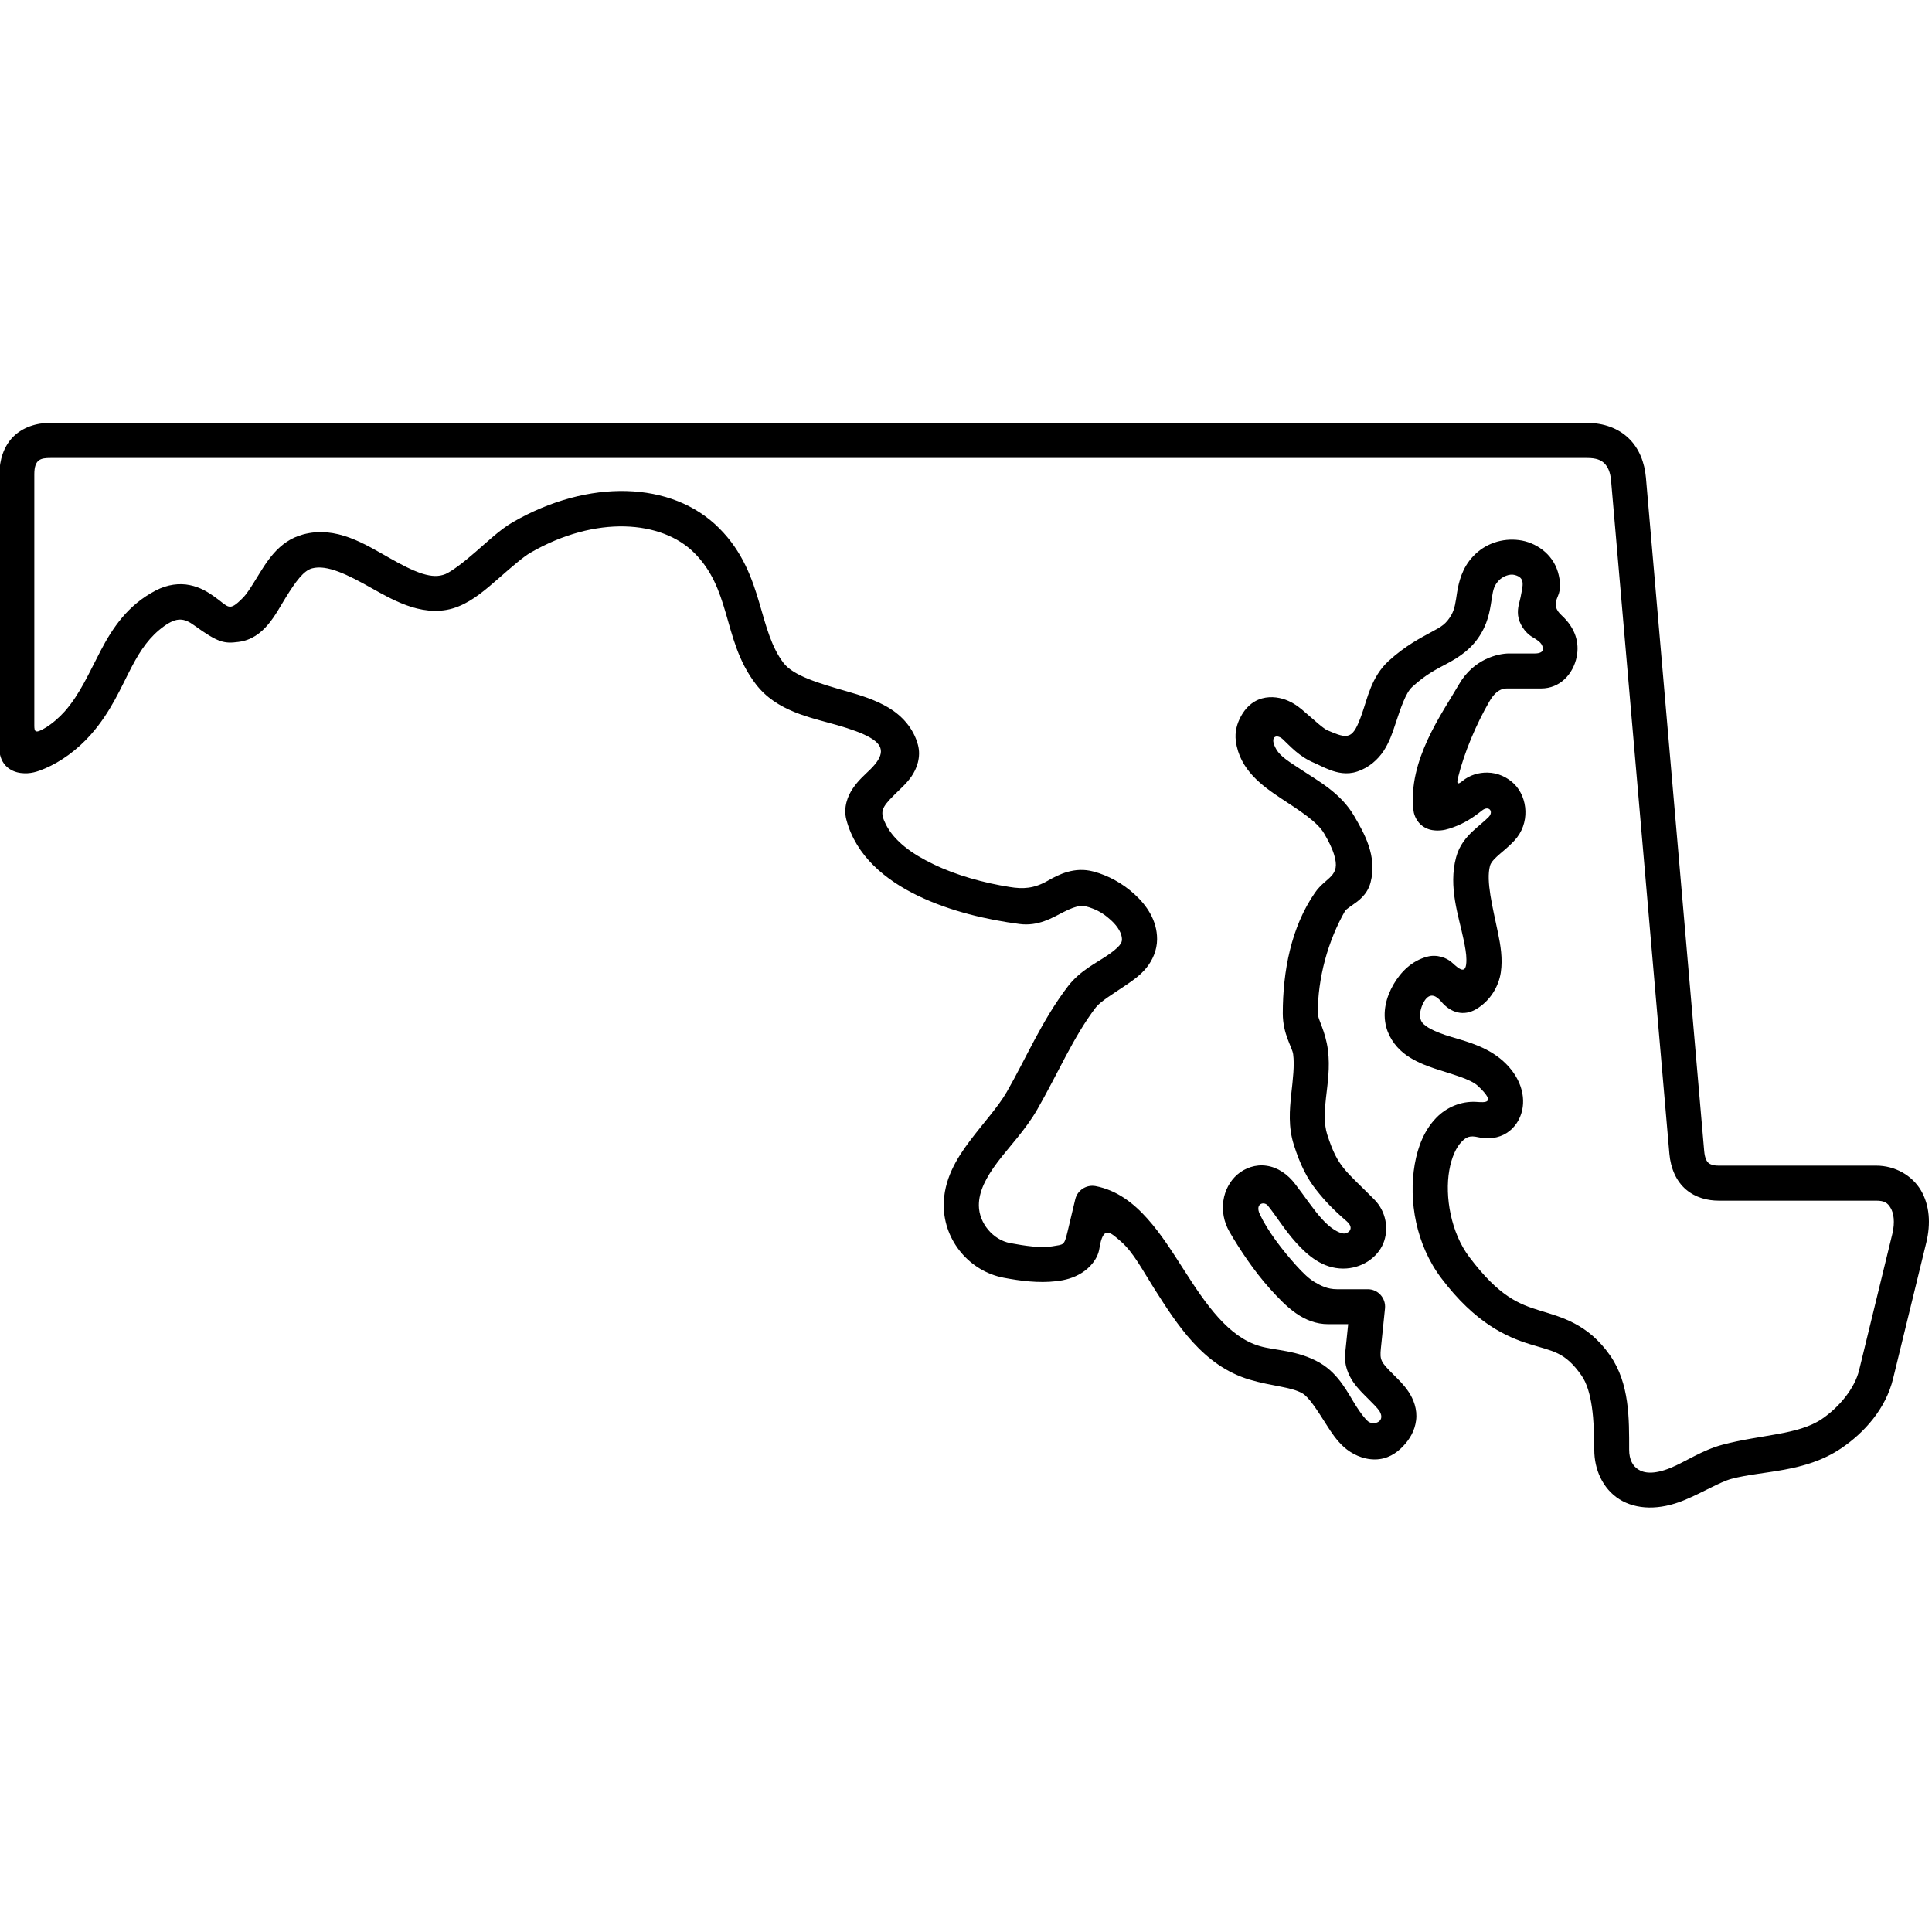 <?xml version="1.0" encoding="UTF-8"?>
<svg xmlns="http://www.w3.org/2000/svg" xmlns:xlink="http://www.w3.org/1999/xlink" width="1080" zoomAndPan="magnify" viewBox="0 0 810 810" height="1080" preserveAspectRatio="xMidYMid meet" version="1.0">
  <path fill="#000000" d="M 21.23 192.012 L 665.48 192.012 C 669.328 192.012 671.262 192.914 672.668 194.277 C 674.027 195.656 675.137 197.832 675.445 201.469 L 699.891 483.684 C 700.445 489.863 702.766 495.23 706.875 498.727 C 710.914 502.168 715.977 503.383 720.629 503.383 L 786.641 503.383 C 790.082 503.383 791.449 504.348 792.664 506.465 C 793.918 508.535 794.578 512.336 793.363 517.352 L 779.453 574.441 C 777.59 582.09 771.113 590.004 763.723 595 C 753.805 601.637 738.266 601.422 722.086 605.73 C 713.586 608.012 706.66 612.824 700.535 615.359 C 693.152 618.395 689.113 617.539 686.828 616.062 C 684.559 614.641 683.031 611.969 683.031 607.809 C 683.031 594.941 683.273 580.07 675 568.223 C 665.688 554.945 654.516 552.215 645.699 549.492 C 636.84 546.762 628.605 543.719 616.008 527.012 C 608.316 516.836 605.684 501.652 607.617 490.66 C 608.566 485.16 610.598 480.902 612.715 478.773 C 614.785 476.598 616.262 475.984 619.797 476.793 C 623.883 477.742 628.293 477.191 631.684 475.012 C 635.121 472.836 637.309 469.297 638.16 465.555 C 639.832 458.062 636.395 449.762 628.855 443.727 C 621.418 437.805 612.559 436.137 605.898 433.918 C 602.555 432.754 599.828 431.586 598.156 430.371 C 596.43 429.203 595.824 428.348 595.426 426.785 C 595.125 425.617 595.477 422.625 596.992 419.992 C 599.664 415.395 602.652 418.027 604.227 419.902 C 608.324 424.801 613.785 426.074 618.797 423.141 C 624.816 419.641 628.352 413.508 629.215 407.695 C 630.07 401.934 629.121 396.352 628.004 390.941 C 625.73 380.043 622.992 369.43 624.66 363.102 C 625.012 361.781 625.777 360.82 627.547 359.148 C 629.305 357.477 632.031 355.512 634.879 352.461 C 641.609 345.289 640.59 334.449 634.879 328.715 C 631.984 325.898 628.051 323.965 623.594 323.914 C 620.008 323.855 616.164 324.926 613.113 327.461 C 611.094 329.133 610.637 328.629 611.25 326.141 C 613.879 315.41 618.98 303.512 624.398 294.145 C 627.797 288.223 631.031 288.641 632.703 288.641 L 646.105 288.641 C 654.09 288.641 659.559 282.566 661.035 275.375 C 662.18 269.66 660.676 263.422 654.645 257.918 C 652.43 255.828 651.41 253.758 653.188 249.824 C 654.352 247.227 654.305 243.75 653.188 239.898 C 650.902 232.047 643.734 227.293 636.84 226.438 C 629.965 225.562 622.738 227.742 617.582 233.262 C 612.93 238.168 611.609 244.098 610.898 248.289 C 610.258 252.504 609.949 255.277 608.434 257.918 C 606.258 261.613 604.43 262.684 600.09 264.996 C 595.738 267.387 589.32 270.574 582.082 277.203 C 574.953 283.84 573.332 292.688 571.051 299.121 C 567.203 310.16 565.387 310.004 556.59 306.207 C 554.812 305.449 551.43 302.297 547.383 298.82 C 545.41 297.039 543.184 295.211 540.156 293.852 C 537.164 292.492 533.074 291.723 529.172 292.793 C 524.723 294.016 522.043 297.148 520.312 300.238 C 518.605 303.367 517.633 306.816 518.137 310.727 C 519.719 322.672 529.121 329.445 537.059 334.703 C 545.059 339.98 552.344 344.578 555.172 349.484 C 556.898 352.43 558.461 355.465 559.316 358.301 C 562.262 367.711 556.023 367.469 551.324 374.242 C 541.301 388.664 537.816 407.297 537.816 424.859 C 537.816 433.629 541.766 438.992 542.164 441.984 C 542.777 446.641 542.059 452.406 541.352 458.828 C 540.707 465.215 540.039 472.445 542.457 480 C 545.137 488.453 548.082 494.168 551.926 498.98 C 555.473 503.492 559.066 507.242 564.57 511.984 C 568.273 515.223 564.988 517.398 563.152 517.145 C 561.328 516.902 558.047 515.281 554.297 511.129 C 550.5 506.969 546.816 501.312 543.078 496.504 C 539.895 492.285 535.688 489.418 531.047 488.754 C 526.434 488.035 521.875 489.719 518.738 492.449 C 512.426 497.961 510.59 508.039 515.504 516.504 C 519.723 523.785 525.676 532.793 532.504 540.387 C 539.328 547.977 546.574 555.168 556.891 555.168 L 565.23 555.168 L 563.961 567.414 C 563.453 572.129 565.281 576.387 567.301 579.359 C 569.371 582.355 571.758 584.578 573.777 586.609 C 575.809 588.633 577.578 590.41 578.391 591.664 C 581.133 596.281 575.508 597.848 573.383 595.777 C 572.059 594.551 570.398 592.375 568.621 589.594 C 565.078 584.082 561.492 576.133 553.344 571.371 C 543.941 565.957 534.426 566.27 528.055 564.332 C 515.051 560.484 505.734 547.121 496.285 532.289 C 491.535 524.902 486.816 517.359 481.055 510.934 C 475.344 504.5 468.312 498.988 459.301 497.27 C 455.465 496.57 451.727 498.988 450.812 502.789 L 447.578 516.359 C 446.113 522.441 446.004 521.676 441.102 522.539 C 436.555 523.348 429.66 522.336 423.492 521.172 C 416.41 519.848 410.488 512.91 410.391 505.473 C 410.34 499.496 413.383 493.684 418.324 487.094 C 423.348 480.504 429.969 473.633 434.828 465.227 C 443.527 450.094 450.008 434.695 459.406 422.391 C 461.391 419.816 466.809 416.578 472.414 412.777 C 475.25 410.844 478.172 408.773 480.66 405.742 C 483.125 402.691 485.117 398.453 485.117 393.738 C 485.117 385.895 480.766 379.566 475.703 374.961 C 470.645 370.297 464.527 367.012 458.457 365.398 C 450.52 363.258 443.887 366.602 439.234 369.285 C 433.457 372.57 428.91 372.785 423.297 371.871 C 412.625 370.199 400.949 367.012 391.285 362.297 C 382.273 357.992 375.047 352.676 371.504 345.852 C 368.715 340.379 369.531 338.66 374.844 333.352 C 377.066 331.066 379.805 328.844 382.09 325.598 C 384.352 322.359 386.227 317.391 384.855 312.289 C 382.945 305.145 377.98 299.938 372.465 296.652 C 367.004 293.414 360.938 291.539 355.07 289.855 C 343.328 286.477 332.703 283.375 328.508 277.961 C 323.387 271.234 321.262 262.738 318.348 252.758 C 315.406 242.797 311.461 231.348 301.496 221.422 C 281.723 201.574 246.699 200.625 214.941 218.953 C 209.473 222.141 204.531 226.945 199.469 231.309 C 194.457 235.711 189.348 239.559 186.777 240.668 C 183.891 241.824 181.055 241.727 177.062 240.512 C 173.062 239.238 168.254 236.77 163.195 233.875 C 153.086 228.207 141.039 220.305 127.086 224.059 C 116.516 226.895 111.555 235.953 107.359 242.738 C 105.34 245.973 103.668 248.801 101.734 250.738 C 95.82 256.703 95.965 254.422 89.848 250.125 C 87.215 248.25 83.934 246.18 79.582 245.312 C 75.281 244.41 70.18 245.004 65.324 247.547 C 53.543 253.625 47.105 263.43 42.25 272.703 C 37.391 281.965 33.594 290.918 27.117 298.273 C 24.699 300.957 21.91 303.367 19.074 305.098 C 14.684 307.781 14.383 306.719 14.383 304.086 L 14.383 198.895 C 14.363 192.469 17.141 192.012 21.23 192.012 Z M 21.23 177.277 C 15.258 177.277 9.547 179.105 5.496 183.148 C 1.504 187.199 -0.262 192.973 -0.262 198.902 L -0.262 313.914 C -0.262 316.141 0.398 318.871 2.312 320.949 C 4.188 322.973 6.664 323.828 8.691 324.078 C 12.684 324.586 15.723 323.527 18.91 322.164 C 25.387 319.387 32.305 314.527 38.07 307.992 C 46.512 298.469 50.777 288.051 55.215 279.586 C 59.012 272.352 62.801 266.832 68.773 262.535 C 74.184 258.641 77.27 259.145 81.426 262.188 C 91.441 269.418 93.926 269.922 99.977 269.125 C 110.863 267.746 115.605 257.23 119.82 250.484 C 124.016 243.711 127.355 239.199 130.844 238.285 C 137.07 236.613 145.723 240.871 155.988 246.684 C 161.137 249.57 166.555 252.602 172.578 254.488 C 178.609 256.355 185.582 257.016 192.359 254.176 C 198.672 251.602 203.945 246.898 209.152 242.387 C 214.309 237.848 219.418 233.438 222.312 231.766 C 249.828 215.863 277.441 218.148 291.105 231.812 C 298.484 239.258 301.477 247.453 304.254 256.918 C 307.043 266.395 309.414 277.125 316.898 286.844 C 325.602 298.234 339.82 300.82 351 304.008 C 356.625 305.633 361.578 307.352 364.906 309.316 C 370.938 312.816 370.688 316.82 364.859 322.594 C 362.598 324.816 359.859 327.133 357.633 330.438 C 355.359 333.672 353.484 338.641 354.848 343.703 C 358.895 358.895 371.191 368.953 384.836 375.543 C 398.551 382.164 414.18 385.66 427.387 387.391 C 435.32 388.453 441.246 384.758 445.793 382.426 C 452.125 379.238 454.047 379.344 458.098 380.918 C 461.223 382.086 463.652 383.844 465.816 385.828 C 468.918 388.656 470.383 391.59 470.383 393.77 C 470.383 394.777 470.18 395.285 469.266 396.449 C 468.312 397.566 466.477 399.086 464.148 400.648 C 459.457 403.836 452.785 406.988 447.82 413.41 C 436.789 427.785 430.156 443.824 422.062 457.84 C 418.48 464.078 412.312 470.746 406.641 478.289 C 400.98 485.793 395.57 494.645 395.656 505.629 C 395.859 520.316 406.535 532.961 420.754 535.691 C 427.68 537.012 435.43 538.023 442.809 537.148 C 446.5 536.75 450.141 535.789 453.531 533.66 C 456.922 531.539 460.215 527.895 460.914 523.492 C 462.496 513.57 465.371 516.504 470.121 520.656 C 475.238 525.164 479.133 532.707 483.883 540.199 C 493.391 555.129 504.316 572.594 523.898 578.418 C 533.191 581.207 541.254 581.402 546.051 584.18 C 548.781 585.754 552.219 591.168 556.211 597.457 C 558.18 600.586 560.355 603.883 563.492 606.719 C 566.68 609.539 571.293 611.871 576.391 611.871 C 581.559 611.871 585.461 609.297 588.23 606.359 C 591.066 603.379 593.137 599.879 593.699 595.523 C 594.312 590.82 592.582 586.57 590.57 583.539 C 588.551 580.496 586.164 578.273 584.094 576.191 C 578.945 571.039 578.43 570.273 578.945 565.258 L 580.664 548.609 C 581.121 544.254 577.723 540.453 573.383 540.512 L 560.531 540.512 C 556.531 540.512 553.848 539.043 551.43 537.672 C 548.887 536.254 546.207 533.629 543.477 530.598 C 537.66 524.164 531.395 515.969 528.211 509.129 C 526.023 504.578 529.93 503.566 531.492 505.387 C 534.785 509.379 538.523 515.602 543.379 520.977 C 548.234 526.34 554.5 531.863 563.152 531.863 C 570.738 531.863 577.324 527.449 579.898 521.441 C 582.422 515.367 581.172 507.824 576.051 502.762 C 570.031 496.688 566.098 493.199 563.418 489.855 C 560.688 486.453 558.805 483.02 556.422 475.586 C 555.113 471.426 555.277 466.371 555.918 460.355 C 556.578 454.379 557.695 447.586 556.734 440.148 C 555.676 432.102 552.48 427.348 552.48 424.91 C 552.48 410.039 556.676 394.496 564.117 381.59 C 563.961 381.793 564.98 380.82 567.195 379.316 C 569.371 377.801 573.168 375.254 574.586 370.102 C 577.566 358.922 571.855 349.203 567.797 342.215 C 562.133 332.391 552.539 327.375 545.195 322.465 C 540.652 319.48 536.852 317.207 535.125 314.203 C 531.938 308.703 535.281 307.586 537.805 309.91 C 540.895 312.797 544.68 317.207 550.965 319.832 C 552.48 320.445 554.762 321.746 557.637 322.816 C 560.57 323.926 564.621 324.953 569.02 323.477 C 573.973 321.855 577.723 318.414 580.102 314.816 C 582.473 311.172 583.793 307.324 584.957 303.738 C 587.328 296.594 589.348 290.52 592.027 288.039 C 597.855 282.676 602.293 280.547 607.062 278.008 C 611.762 275.434 617.281 271.992 621.078 265.363 C 624.359 259.738 624.875 254.266 625.469 250.68 C 626.031 247.035 626.449 245.469 628.363 243.391 C 629.926 241.719 632.859 240.445 635.094 241.066 C 639.578 242.281 638.473 245.266 637.512 250.379 C 637.16 252.352 636.094 254.633 636.453 257.969 C 636.801 261.301 639.289 265.258 642.473 267.086 C 644.543 268.289 645.707 269.215 646.215 270.02 C 648.234 273.414 645.309 273.965 643.629 273.965 L 632.703 273.965 C 628.156 273.965 617.891 276.191 611.707 286.875 C 604.828 298.82 590.059 318.82 592.629 339.934 C 592.883 342.109 594.254 344.742 596.234 346.199 C 598.148 347.66 600.168 348.078 601.73 348.176 C 604.879 348.379 607.102 347.629 609.363 346.812 C 613.977 345.141 617.621 342.77 621.312 339.824 C 624.254 337.492 626.324 340.281 624.148 342.508 C 622.582 344.129 620.145 346.008 617.523 348.426 C 614.844 350.906 611.812 354.402 610.492 359.371 C 607.113 371.93 611.609 384.176 613.617 393.941 C 614.277 397.074 614.793 399.922 614.793 402.234 C 614.891 409.125 611.812 406.344 608.625 403.449 C 606.598 401.621 602.5 399.961 598.301 401.117 C 591.824 402.848 587.27 407.512 584.238 412.711 C 581.211 417.98 579.488 424.211 581.211 430.691 C 582.617 435.793 586.016 439.855 589.699 442.434 C 593.387 445.02 597.391 446.582 601.227 447.906 C 608.918 450.48 616.453 452.309 619.641 455.293 C 627.73 462.883 622.312 462.172 618.98 461.98 C 612.551 461.562 606.395 464.293 602.246 468.559 C 597.188 473.711 594.445 480.648 593.125 488.191 C 590.504 503.383 593.594 521.754 604.312 535.934 C 618.465 554.652 631.469 560.477 641.289 563.52 C 651.109 566.598 656.012 566.656 663.043 576.676 C 667.539 583.102 668.406 595.203 668.406 607.867 C 668.406 615.965 671.844 624.07 678.922 628.57 C 686.062 633.02 695.773 633.227 706.09 628.969 C 714.129 625.633 721.008 621.34 725.91 620.016 C 738.973 616.527 756.672 617.488 771.852 607.266 C 781.719 600.625 790.664 590.559 793.703 577.949 L 807.609 520.957 C 809.523 513.055 809.027 505.297 805.34 499.027 C 801.648 492.809 794.52 488.699 786.621 488.699 L 720.609 488.699 C 718.238 488.699 717.074 488.191 716.355 487.637 C 715.695 487.027 714.781 485.965 714.48 482.477 L 690.055 200.207 C 689.5 193.965 687.266 188.047 682.867 183.801 C 678.469 179.504 672.242 177.316 665.461 177.316 L 21.23 177.316 Z M 21.23 177.277 " fill-opacity="1" fill-rule="nonzero"></path>
</svg>
